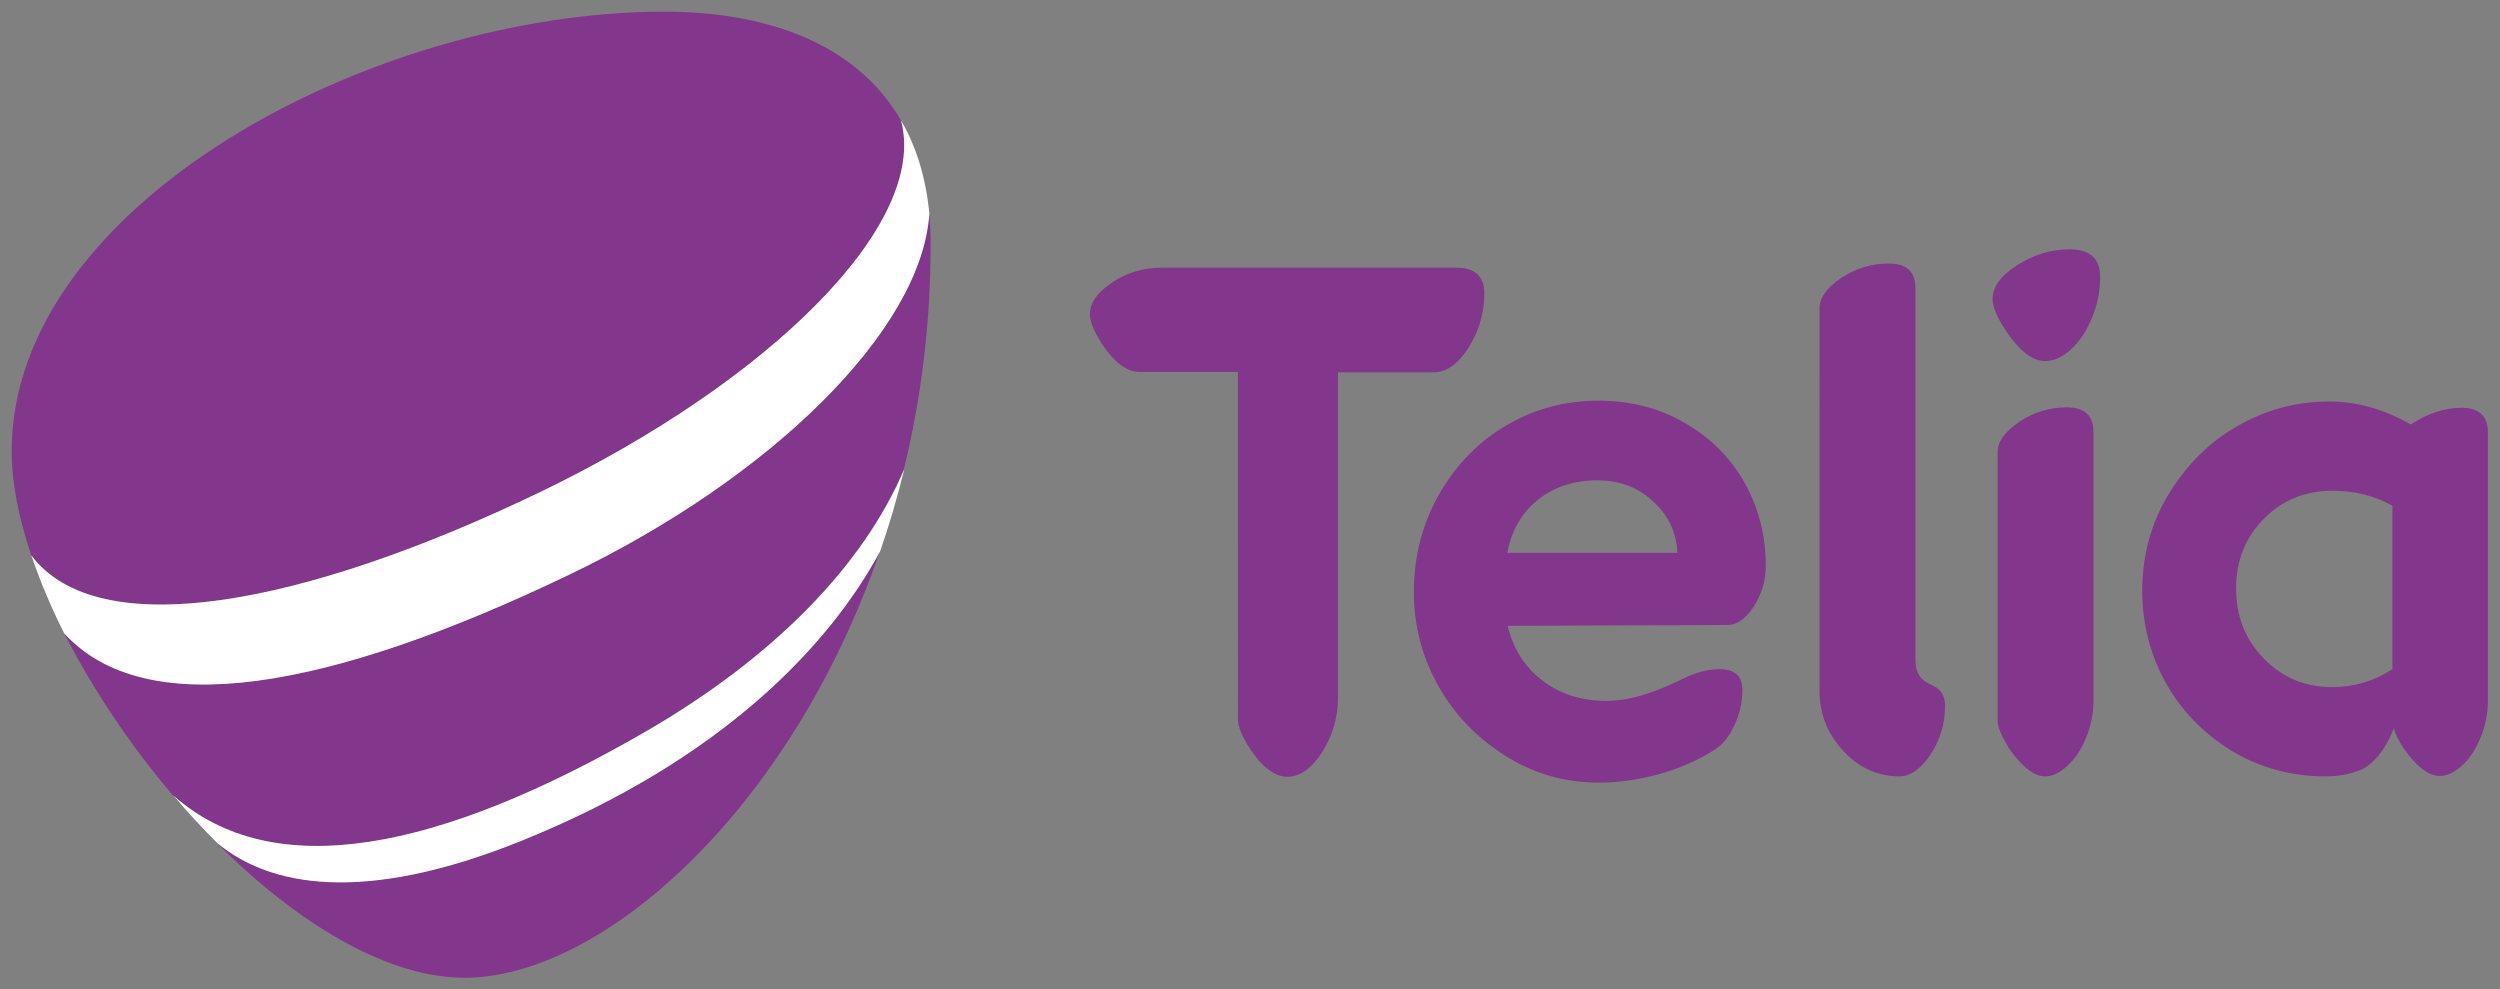 <svg xmlns="http://www.w3.org/2000/svg" id="svg_1" version="1" viewBox="0 0 599.6 237.3"><rect x="0" y="0" width="599.6" height="237.3" fill="#808080" stroke="none"/><style>.st0{fill:#82368C;} .st1{fill:#FFFFFF;}</style><title>Layer 1</title><path d="M273.3 89.2c-3 0-6-2.2-9-6.7-2-3.1-2.9-5.5-2.9-7.1 0-2.8 1.8-5.3 5.4-7.7 3.6-2.4 7.6-3.5 11.8-3.5h70.7c4.5 0 6.7 2.1 6.7 6.2 0 4.7-1.3 9-3.8 13-2.5 3.9-5.3 5.9-8.3 5.9h-23v78.1c0 4.7-1.3 9-3.8 13-2.5 3.9-5.3 5.9-8.3 5.9-3 0-6-2.2-9-6.7-2-3.1-2.9-5.5-2.9-7.1V89.2h-23.6zm88.3 60.9c1.3 5.4 4 9.8 8.3 13.1 4.3 3.3 9.4 4.9 15.4 4.9 5.1 0 11.1-1.7 18.1-5.2 3.2-1.6 6.2-2.4 9-2.4 3.7 0 5.5 1.7 5.5 5 0 3-.7 5.9-2 8.6-1.3 2.8-3 4.8-5.1 6-3.9 2.4-8.3 4.3-13 5.6-4.8 1.3-9.5 2-14.3 2-8.3 0-15.9-2.2-22.7-6.6-6.9-4.4-12.2-10-16-16.9-3.8-6.9-5.7-14.3-5.7-22.1 0-8.8 2.1-16.7 6.2-23.8 4.1-7.1 9.6-12.6 16.2-16.4 6.7-3.9 14-5.8 21.9-5.8 7.7 0 14.7 1.8 20.8 5.4 6.2 3.6 10.9 8.4 14.3 14.4 3.3 6 5 12.6 5 19.7 0 3.7-1 7-2.9 9.9-1.9 2.9-4 4.4-6.3 4.4l-52.7.2zm21.4-34.9c-5.5 0-10.3 1.6-14.2 4.7-3.9 3.2-6.3 7.4-7.3 12.7h40.8c-.2-5-2.2-9.1-5.9-12.4-3.6-3.4-8.1-5-13.4-5m72.6 71c-5.2 0-9.7-2-13.5-6.1-3.8-4.1-5.7-8.9-5.7-14.4V73.9c0-2.5 1.8-5 5.3-7.3s7.3-3.4 11.3-3.4c4.3 0 6.4 2 6.4 5.9v89.2c0 1.5.3 2.7.9 3.7.6 1 1.8 1.8 3.4 2.5 1.8.8 2.8 2.4 2.8 4.8 0 4.3-1.2 8.2-3.5 11.7-2.3 3.4-4.8 5.2-7.4 5.2m34.9-99.6c-3 0-6.1-2.4-9.3-7.1-2.2-3.3-3.3-5.9-3.3-7.8 0-2.9 2-5.6 5.9-8.1 3.9-2.5 8.1-3.8 12.6-3.8 4.8 0 7.3 2.2 7.3 6.6 0 3.5-.7 6.8-2 9.9-1.3 3.2-3 5.7-5 7.5-2.1 1.9-4.1 2.8-6.2 2.8m0 99.6c-2.6 0-5.5-2.2-8.6-6.6-1.8-3-2.8-5.2-2.8-6.7v-64.5c0-2.5 1.8-4.9 5.3-7.3 3.5-2.3 7.3-3.4 11.3-3.4 4.3 0 6.4 2 6.4 5.9V168c0 3.1-.6 6.1-1.8 9-1.2 2.9-2.7 5.1-4.5 6.7-1.8 1.7-3.6 2.5-5.3 2.5m67.2 0c-8.3 0-15.8-2.1-22.6-6.2-6.7-4.2-12-9.6-15.7-16.3-3.7-6.7-5.6-14.1-5.6-22 0-8.5 2.1-16.3 6.4-23.3 4.3-7 9.8-12.5 16.6-16.3 6.8-3.9 14.1-5.8 21.9-5.8 6.7 0 13.2 1.9 19.5 5.5 4-2.6 8.1-4 12.1-4 4.3 0 6.4 2 6.4 5.9V168c0 3.1-.6 6.1-1.8 9-1.2 2.9-2.7 5.1-4.5 6.7-1.8 1.6-3.5 2.4-5.3 2.4-2.6 0-5.5-2.2-8.6-6.6-1.2-1.8-2-3.5-2.4-4.8-.9 2.5-2.2 4.7-3.7 6.6-1.6 1.8-3.2 3.1-4.9 3.6-2.4.9-5 1.3-7.8 1.3m1.6-21.4c5.2 0 10-1.4 14.5-4.3v-39.2c-4.3-2.4-9-3.6-14.3-3.6-6.6 0-12.1 2.2-16.5 6.7-4.4 4.4-6.7 10-6.7 16.7 0 6.7 2.2 12.3 6.7 16.9 4.4 4.5 9.8 6.8 16.3 6.8m-403.9 10.3c30-17.4 51.5-39.3 61.4-62.6 4.1-16.8 6.4-34.8 6.4-53.8 0-2.7-.1-5.2-.4-7.6-1.7 28.2-38.2 63.6-86.3 86.7-58.1 27.9-101.7 35.4-121.1 14.1 6.8 13.3 15.8 26.8 26.1 38.9 23.9 21.3 63.4 13.7 113.9-15.7" class="st0"/><path d="M129.8 117.9c54.8-26.4 93-64 86.3-89-10.9-18.9-33-26.1-56.7-26.1C89.1 2.8 2.8 49.1 2.8 108.2c0 7.6 1.7 16.1 4.7 25 16 21.3 65 12.3 122.3-15.3m-4.6 83.7c-38.5 15.6-60.6 10.6-72.8.9l-.2-.1c18.9 18.8 40.4 32.1 59.2 32.1 33 0 78.2-40.1 99.6-102.2-12 22.4-37.9 49.9-85.8 69.3" class="st0"/><path d="M125.2 201.6c48-19.4 73.8-46.9 85.9-69.4 2.2-6.3 4.1-12.9 5.8-19.7-9.9 23.3-31.4 45.1-61.4 62.6-50.5 29.3-90 36.9-113.9 15.7 3.4 4 7 7.9 10.7 11.6l.2.1c12.1 9.8 34.1 14.7 72.7-.9m11.4-63.8c48.2-23.1 84.6-58.6 86.3-86.7-.9-8.7-3.2-16.1-6.8-22.2 6.7 24.9-31.5 62.5-86.3 89-57.3 27.6-106.3 36.6-122.3 15.3 2.1 6.1 4.7 12.4 7.9 18.7 19.5 21.3 63.1 13.8 121.2-14.1" class="st1"/></svg>